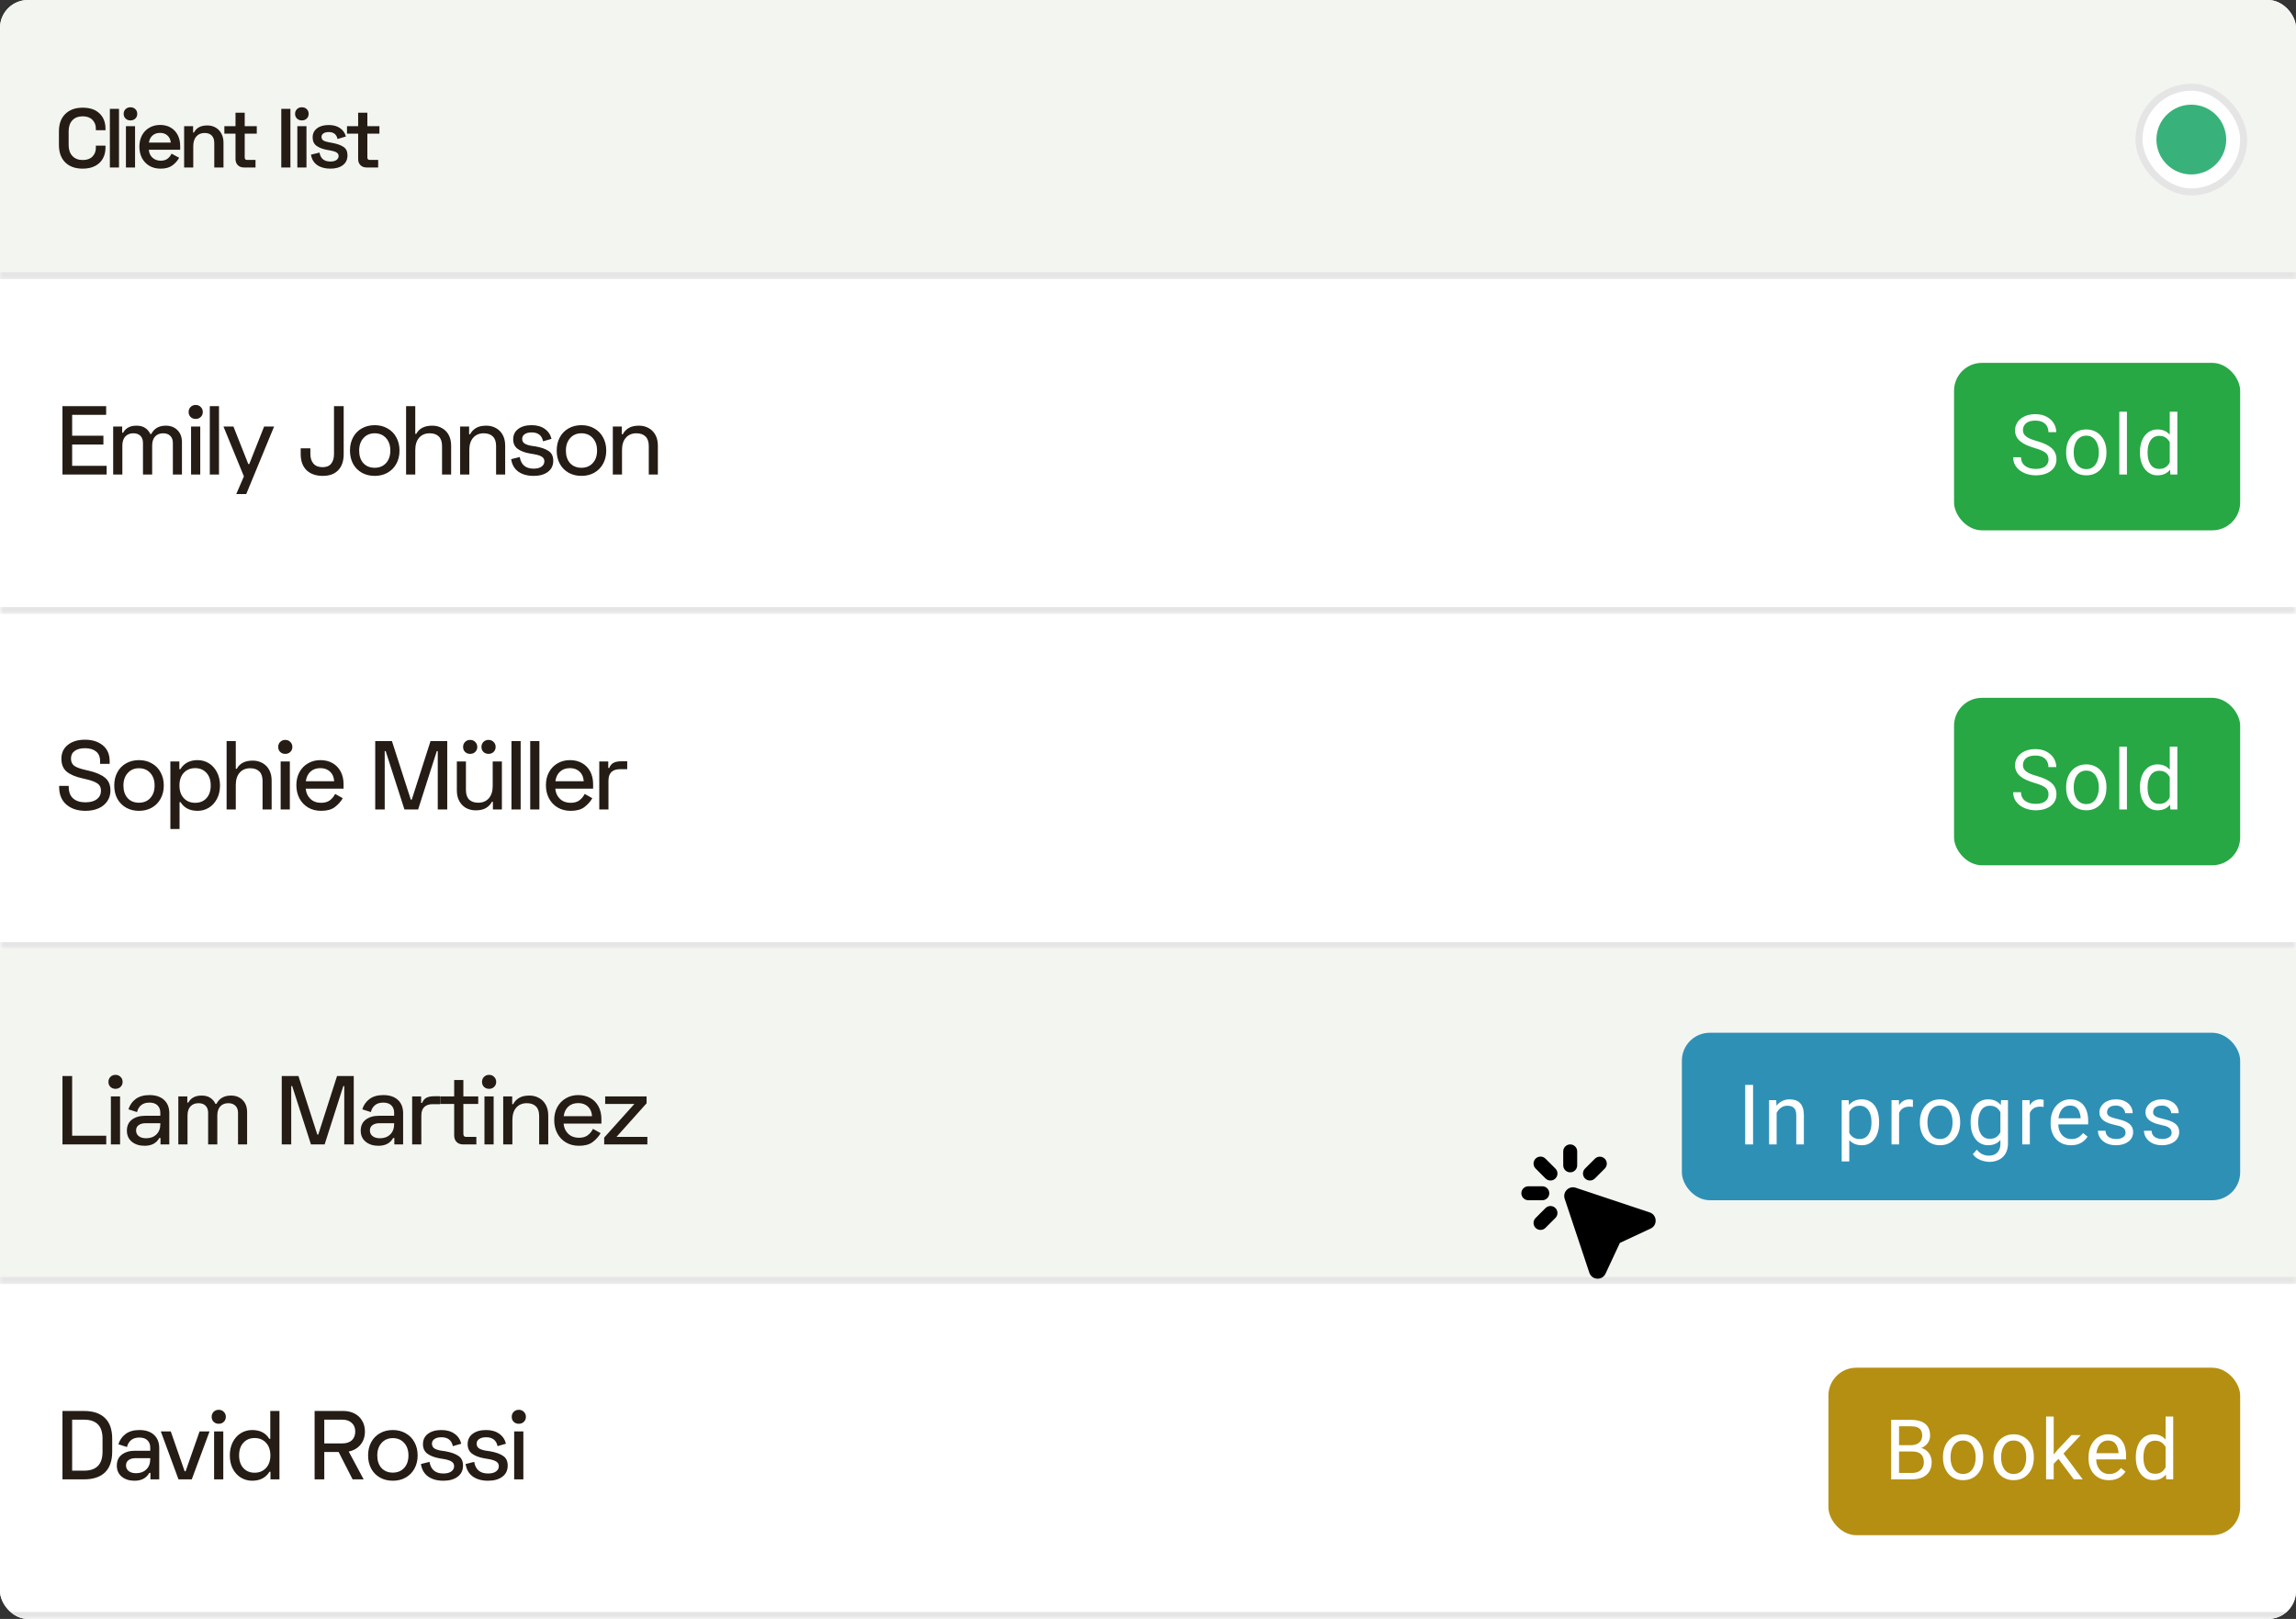 <svg width="329" height="232" viewBox="0 0 329 232" fill="none" xmlns="http://www.w3.org/2000/svg">
<rect x="0" y="0" width="329" height="232" fill="#333333" stroke="none"/>
<g clip-path="url(#clip0_1252_78470)">
<rect width="329" height="232" rx="4" fill="white"/>
<mask id="path-2-inside-1_1252_78470" fill="white">
<path d="M0 0H329V40H0V0Z"/>
</mask>
<path d="M0 0H329V40H0V0Z" fill="#F3F5F0"/>
<path d="M329 40V39H0V40V41H329V40Z" fill="#E5E5E5" mask="url(#path-2-inside-1_1252_78470)"/>
<path d="M8.444 18.84C8.444 17.76 8.748 16.924 9.356 16.332C9.964 15.732 10.796 15.432 11.852 15.432C12.884 15.432 13.684 15.704 14.252 16.248C14.828 16.792 15.116 17.528 15.116 18.456V18.66H13.736V18.432C13.736 17.92 13.572 17.5 13.244 17.172C12.916 16.836 12.452 16.668 11.852 16.668C11.22 16.668 10.724 16.86 10.364 17.244C10.012 17.628 9.836 18.152 9.836 18.816V20.784C9.836 21.448 10.016 21.972 10.376 22.356C10.736 22.74 11.228 22.932 11.852 22.932C12.46 22.932 12.924 22.768 13.244 22.44C13.572 22.112 13.736 21.692 13.736 21.18V20.868H15.116V21.156C15.116 21.764 14.984 22.296 14.72 22.752C14.464 23.2 14.092 23.548 13.604 23.796C13.116 24.044 12.532 24.168 11.852 24.168C10.796 24.168 9.964 23.872 9.356 23.28C8.748 22.68 8.444 21.84 8.444 20.76V18.84ZM17.052 24H15.744V15.6H17.052V24ZM19.353 24H18.045V18.084H19.353V24ZM17.721 16.32C17.721 16.04 17.813 15.812 17.997 15.636C18.181 15.46 18.413 15.372 18.693 15.372C18.973 15.372 19.205 15.46 19.389 15.636C19.573 15.812 19.665 16.04 19.665 16.32C19.665 16.592 19.573 16.816 19.389 16.992C19.205 17.168 18.973 17.256 18.693 17.256C18.413 17.256 18.181 17.168 17.997 16.992C17.813 16.816 17.721 16.592 17.721 16.32ZM19.974 21.012C19.974 20.404 20.098 19.864 20.346 19.392C20.602 18.92 20.954 18.556 21.402 18.3C21.858 18.036 22.374 17.904 22.95 17.904C23.518 17.904 24.018 18.028 24.45 18.276C24.882 18.524 25.218 18.876 25.458 19.332C25.698 19.788 25.818 20.316 25.818 20.916V21.456H21.33C21.354 21.912 21.522 22.288 21.834 22.584C22.154 22.88 22.55 23.028 23.022 23.028C23.43 23.028 23.754 22.936 23.994 22.752C24.242 22.568 24.438 22.324 24.582 22.02L25.674 22.608C25.434 23.04 25.106 23.408 24.69 23.712C24.282 24.016 23.718 24.168 22.998 24.168C22.406 24.168 21.878 24.036 21.414 23.772C20.958 23.5 20.602 23.128 20.346 22.656C20.098 22.176 19.974 21.628 19.974 21.012ZM24.474 20.436C24.434 20.012 24.278 19.676 24.006 19.428C23.734 19.172 23.378 19.044 22.938 19.044C22.49 19.044 22.126 19.172 21.846 19.428C21.566 19.676 21.398 20.012 21.342 20.436H24.474ZM27.669 18.996H27.789C28.133 18.316 28.773 17.976 29.709 17.976C30.157 17.976 30.557 18.08 30.909 18.288C31.261 18.488 31.533 18.776 31.725 19.152C31.925 19.52 32.025 19.952 32.025 20.448V24H30.705V20.52C30.705 20.032 30.585 19.668 30.345 19.428C30.105 19.18 29.761 19.056 29.313 19.056C28.817 19.056 28.421 19.224 28.125 19.56C27.837 19.888 27.693 20.356 27.693 20.964V24H26.385V18.084H27.669V18.996ZM33.746 18.084V16.152H35.066V18.084H36.794V19.152H35.066V22.56C35.066 22.8 35.178 22.92 35.402 22.92H36.614V24H34.946C34.586 24 34.294 23.888 34.07 23.664C33.854 23.44 33.746 23.144 33.746 22.776V19.152H32.15V18.084H33.746ZM41.614 24H40.306V15.6H41.614V24ZM43.915 24H42.607V18.084H43.915V24ZM42.283 16.32C42.283 16.04 42.375 15.812 42.559 15.636C42.743 15.46 42.975 15.372 43.255 15.372C43.535 15.372 43.767 15.46 43.951 15.636C44.135 15.812 44.227 16.04 44.227 16.32C44.227 16.592 44.135 16.816 43.951 16.992C43.767 17.168 43.535 17.256 43.255 17.256C42.975 17.256 42.743 17.168 42.559 16.992C42.375 16.816 42.283 16.592 42.283 16.32ZM44.8 19.704C44.8 19.144 45.008 18.708 45.424 18.396C45.84 18.076 46.4 17.916 47.104 17.916C47.76 17.916 48.3 18.064 48.724 18.36C49.148 18.648 49.428 19.048 49.564 19.56L48.364 19.92C48.228 19.256 47.808 18.924 47.104 18.924C46.784 18.924 46.532 18.988 46.348 19.116C46.164 19.236 46.072 19.404 46.072 19.62C46.072 19.836 46.156 20.004 46.324 20.124C46.5 20.236 46.764 20.324 47.116 20.388L47.524 20.46C48.276 20.596 48.84 20.792 49.216 21.048C49.6 21.296 49.792 21.7 49.792 22.26C49.792 22.86 49.572 23.328 49.132 23.664C48.692 24 48.096 24.168 47.344 24.168C46.568 24.168 45.936 23.996 45.448 23.652C44.96 23.308 44.664 22.812 44.56 22.164L45.784 21.864C45.928 22.72 46.448 23.148 47.344 23.148C47.712 23.148 48 23.076 48.208 22.932C48.416 22.78 48.52 22.588 48.52 22.356C48.52 22.14 48.424 21.972 48.232 21.852C48.048 21.732 47.752 21.636 47.344 21.564L46.936 21.492C46.264 21.372 45.74 21.176 45.364 20.904C44.988 20.632 44.8 20.232 44.8 19.704ZM51.32 18.084V16.152H52.64V18.084H54.368V19.152H52.64V22.56C52.64 22.8 52.752 22.92 52.976 22.92H54.188V24H52.52C52.16 24 51.868 23.888 51.644 23.664C51.428 23.44 51.32 23.144 51.32 22.776V19.152H49.724V18.084H51.32Z" fill="#241C15"/>
<rect x="306.5" y="12.5" width="15" height="15" rx="7.5" fill="white"/>
<rect x="306.5" y="12.5" width="15" height="15" rx="7.5" stroke="#E5E5E5"/>
<circle cx="314" cy="20" r="5" fill="#38B27A"/>
<mask id="path-7-inside-2_1252_78470" fill="white">
<path d="M0 40H329V88H0V40Z"/>
</mask>
<path d="M0 40H329V88H0V40Z" fill="white"/>
<path d="M329 88V87H0V88V89H329V88Z" fill="#E5E5E5" mask="url(#path-7-inside-2_1252_78470)"/>
<path d="M15.21 58.2V59.446H10.338V62.442H14.818V63.702H10.338V66.754H15.28V68H8.952V58.2H15.21ZM17.505 62.008H17.645C18.009 61.336 18.649 61 19.563 61C20.058 61 20.469 61.107 20.795 61.322C21.122 61.537 21.369 61.826 21.537 62.19H21.677C22.088 61.397 22.783 61 23.763 61C24.445 61 25 61.215 25.429 61.644C25.859 62.064 26.073 62.647 26.073 63.394V68H24.771V63.478C24.771 63.039 24.645 62.699 24.393 62.456C24.151 62.213 23.81 62.092 23.371 62.092C22.895 62.092 22.513 62.246 22.223 62.554C21.943 62.862 21.803 63.296 21.803 63.856V68H20.487V63.478C20.487 63.039 20.366 62.699 20.123 62.456C19.881 62.213 19.54 62.092 19.101 62.092C18.625 62.092 18.243 62.246 17.953 62.554C17.673 62.862 17.533 63.296 17.533 63.856V68H16.217V61.126H17.505V62.008ZM28.695 68H27.379V61.126H28.695V68ZM27.029 59.04C27.029 58.751 27.123 58.513 27.309 58.326C27.505 58.13 27.748 58.032 28.037 58.032C28.336 58.032 28.579 58.13 28.765 58.326C28.961 58.513 29.059 58.751 29.059 59.04C29.059 59.329 28.961 59.567 28.765 59.754C28.579 59.941 28.336 60.034 28.037 60.034C27.748 60.034 27.505 59.941 27.309 59.754C27.123 59.567 27.029 59.329 27.029 59.04ZM31.381 68H30.065V58.2H31.381V68ZM37.846 61.126H39.275L35.285 70.8H33.856L34.949 68.266L32.023 61.126H33.45L35.578 66.502H35.718L37.846 61.126ZM49.247 65.06C49.247 66.068 48.986 66.843 48.463 67.384C47.95 67.925 47.212 68.196 46.251 68.196C45.271 68.196 44.496 67.925 43.927 67.384C43.367 66.833 43.087 66.059 43.087 65.06V64.248H44.473V65.06C44.473 65.639 44.622 66.101 44.921 66.446C45.22 66.782 45.654 66.95 46.223 66.95C46.774 66.95 47.184 66.782 47.455 66.446C47.726 66.11 47.861 65.648 47.861 65.06V58.2H49.247V65.06ZM50.148 64.57C50.148 63.851 50.298 63.217 50.596 62.666C50.895 62.115 51.31 61.691 51.843 61.392C52.384 61.084 53 60.93 53.691 60.93C54.381 60.93 54.992 61.084 55.525 61.392C56.066 61.691 56.486 62.115 56.785 62.666C57.093 63.217 57.246 63.851 57.246 64.57C57.246 65.289 57.093 65.923 56.785 66.474C56.486 67.015 56.066 67.44 55.525 67.748C54.992 68.047 54.381 68.196 53.691 68.196C53.009 68.196 52.398 68.047 51.856 67.748C51.315 67.44 50.895 67.015 50.596 66.474C50.298 65.923 50.148 65.289 50.148 64.57ZM51.465 64.57C51.465 65.326 51.665 65.928 52.066 66.376C52.477 66.815 53.019 67.034 53.691 67.034C54.362 67.034 54.904 66.81 55.315 66.362C55.725 65.914 55.931 65.317 55.931 64.57C55.931 63.823 55.725 63.226 55.315 62.778C54.904 62.321 54.362 62.092 53.691 62.092C53.028 62.092 52.491 62.321 52.081 62.778C51.67 63.235 51.465 63.833 51.465 64.57ZM59.506 62.176H59.646C60.066 61.392 60.831 61 61.942 61C62.455 61 62.917 61.117 63.328 61.35C63.739 61.574 64.061 61.901 64.294 62.33C64.527 62.759 64.644 63.268 64.644 63.856V68H63.342V63.926C63.342 63.31 63.188 62.853 62.88 62.554C62.572 62.246 62.133 62.092 61.564 62.092C60.939 62.092 60.439 62.302 60.066 62.722C59.693 63.142 59.506 63.735 59.506 64.5V68H58.19V58.2H59.506V62.176ZM67.222 62.232H67.362C67.539 61.877 67.815 61.583 68.188 61.35C68.561 61.117 69.061 61 69.686 61C70.199 61 70.661 61.117 71.072 61.35C71.483 61.574 71.805 61.901 72.038 62.33C72.271 62.759 72.388 63.268 72.388 63.856V68H71.086V63.926C71.086 63.31 70.932 62.853 70.624 62.554C70.316 62.246 69.877 62.092 69.308 62.092C68.683 62.092 68.183 62.302 67.81 62.722C67.437 63.142 67.25 63.735 67.25 64.5V68H65.934V61.126H67.222V62.232ZM73.538 62.96C73.538 62.325 73.776 61.831 74.252 61.476C74.728 61.112 75.372 60.93 76.184 60.93C76.94 60.93 77.566 61.107 78.06 61.462C78.555 61.807 78.877 62.283 79.026 62.89L77.822 63.24C77.645 62.391 77.099 61.966 76.184 61.966C75.764 61.966 75.433 62.05 75.19 62.218C74.948 62.377 74.826 62.601 74.826 62.89C74.826 63.17 74.934 63.389 75.148 63.548C75.372 63.697 75.699 63.809 76.128 63.884L76.716 63.968C77.556 64.117 78.191 64.341 78.62 64.64C79.059 64.929 79.278 65.391 79.278 66.026C79.278 66.707 79.022 67.239 78.508 67.622C78.004 68.005 77.323 68.196 76.464 68.196C75.578 68.196 74.85 67.995 74.28 67.594C73.711 67.183 73.366 66.586 73.244 65.802L74.476 65.494C74.663 66.605 75.326 67.16 76.464 67.16C76.94 67.16 77.314 67.067 77.584 66.88C77.864 66.684 78.004 66.427 78.004 66.11C78.004 65.821 77.883 65.601 77.64 65.452C77.398 65.293 77.024 65.172 76.52 65.088L75.932 64.99C75.186 64.859 74.598 64.635 74.168 64.318C73.748 64.001 73.538 63.548 73.538 62.96ZM79.772 64.57C79.772 63.851 79.921 63.217 80.22 62.666C80.518 62.115 80.934 61.691 81.466 61.392C82.007 61.084 82.623 60.93 83.314 60.93C84.004 60.93 84.616 61.084 85.148 61.392C85.689 61.691 86.109 62.115 86.408 62.666C86.716 63.217 86.87 63.851 86.87 64.57C86.87 65.289 86.716 65.923 86.408 66.474C86.109 67.015 85.689 67.44 85.148 67.748C84.616 68.047 84.004 68.196 83.314 68.196C82.632 68.196 82.021 68.047 81.48 67.748C80.938 67.44 80.518 67.015 80.22 66.474C79.921 65.923 79.772 65.289 79.772 64.57ZM81.088 64.57C81.088 65.326 81.288 65.928 81.69 66.376C82.1 66.815 82.642 67.034 83.314 67.034C83.986 67.034 84.527 66.81 84.938 66.362C85.348 65.914 85.554 65.317 85.554 64.57C85.554 63.823 85.348 63.226 84.938 62.778C84.527 62.321 83.986 62.092 83.314 62.092C82.651 62.092 82.114 62.321 81.704 62.778C81.293 63.235 81.088 63.833 81.088 64.57ZM89.101 62.232H89.241C89.418 61.877 89.694 61.583 90.067 61.35C90.44 61.117 90.94 61 91.565 61C92.078 61 92.54 61.117 92.951 61.35C93.362 61.574 93.684 61.901 93.917 62.33C94.15 62.759 94.267 63.268 94.267 63.856V68H92.965V63.926C92.965 63.31 92.811 62.853 92.503 62.554C92.195 62.246 91.756 62.092 91.187 62.092C90.562 62.092 90.062 62.302 89.689 62.722C89.316 63.142 89.129 63.735 89.129 64.5V68H87.813V61.126H89.101V62.232Z" fill="#241C15"/>
<rect x="280" y="52" width="41" height="24" rx="4" fill="#28A745"/>
<path d="M293.537 65.844C293.537 65.644 293.506 65.469 293.443 65.316C293.385 65.16 293.279 65.019 293.127 64.894C292.979 64.769 292.771 64.65 292.506 64.537C292.244 64.424 291.912 64.309 291.51 64.191C291.088 64.066 290.707 63.928 290.367 63.775C290.027 63.619 289.736 63.441 289.494 63.242C289.252 63.043 289.066 62.815 288.938 62.557C288.809 62.299 288.744 62.004 288.744 61.672C288.744 61.34 288.812 61.033 288.949 60.752C289.086 60.471 289.281 60.227 289.535 60.02C289.793 59.809 290.1 59.645 290.455 59.527C290.811 59.41 291.207 59.352 291.645 59.352C292.285 59.352 292.828 59.475 293.273 59.721C293.723 59.963 294.064 60.281 294.299 60.676C294.533 61.066 294.65 61.484 294.65 61.93H293.525C293.525 61.609 293.457 61.326 293.32 61.08C293.184 60.83 292.977 60.635 292.699 60.494C292.422 60.35 292.07 60.277 291.645 60.277C291.242 60.277 290.91 60.338 290.648 60.459C290.387 60.58 290.191 60.744 290.062 60.951C289.938 61.158 289.875 61.395 289.875 61.66C289.875 61.84 289.912 62.004 289.986 62.152C290.064 62.297 290.184 62.432 290.344 62.557C290.508 62.682 290.715 62.797 290.965 62.902C291.219 63.008 291.521 63.109 291.873 63.207C292.357 63.344 292.775 63.496 293.127 63.664C293.479 63.832 293.768 64.022 293.994 64.232C294.225 64.439 294.395 64.676 294.504 64.941C294.617 65.203 294.674 65.5 294.674 65.832C294.674 66.18 294.604 66.494 294.463 66.775C294.322 67.057 294.121 67.297 293.859 67.496C293.598 67.695 293.283 67.85 292.916 67.959C292.553 68.064 292.146 68.117 291.697 68.117C291.303 68.117 290.914 68.062 290.531 67.953C290.152 67.844 289.807 67.68 289.494 67.461C289.186 67.242 288.938 66.973 288.75 66.652C288.566 66.328 288.475 65.953 288.475 65.527H289.6C289.6 65.82 289.656 66.072 289.77 66.283C289.883 66.49 290.037 66.662 290.232 66.799C290.432 66.936 290.656 67.037 290.906 67.103C291.16 67.166 291.424 67.197 291.697 67.197C292.092 67.197 292.426 67.143 292.699 67.033C292.973 66.924 293.18 66.768 293.32 66.564C293.465 66.361 293.537 66.121 293.537 65.844ZM296.064 64.9V64.766C296.064 64.309 296.13 63.885 296.263 63.494C296.396 63.1 296.588 62.758 296.838 62.469C297.088 62.176 297.39 61.949 297.746 61.789C298.101 61.625 298.5 61.543 298.941 61.543C299.386 61.543 299.787 61.625 300.142 61.789C300.502 61.949 300.806 62.176 301.056 62.469C301.31 62.758 301.504 63.1 301.636 63.494C301.769 63.885 301.836 64.309 301.836 64.766V64.9C301.836 65.357 301.769 65.781 301.636 66.172C301.504 66.562 301.31 66.904 301.056 67.197C300.806 67.486 300.504 67.713 300.148 67.877C299.796 68.037 299.398 68.117 298.953 68.117C298.507 68.117 298.107 68.037 297.752 67.877C297.396 67.713 297.091 67.486 296.838 67.197C296.588 66.904 296.396 66.562 296.263 66.172C296.13 65.781 296.064 65.357 296.064 64.9ZM297.148 64.766V64.9C297.148 65.217 297.185 65.516 297.259 65.797C297.334 66.074 297.445 66.32 297.593 66.535C297.746 66.75 297.935 66.92 298.162 67.045C298.388 67.166 298.652 67.227 298.953 67.227C299.25 67.227 299.509 67.166 299.732 67.045C299.959 66.92 300.146 66.75 300.295 66.535C300.443 66.32 300.554 66.074 300.629 65.797C300.707 65.516 300.746 65.217 300.746 64.9V64.766C300.746 64.453 300.707 64.158 300.629 63.881C300.554 63.6 300.441 63.352 300.289 63.137C300.14 62.918 299.953 62.746 299.726 62.621C299.504 62.496 299.242 62.434 298.941 62.434C298.644 62.434 298.382 62.496 298.156 62.621C297.933 62.746 297.746 62.918 297.593 63.137C297.445 63.352 297.334 63.6 297.259 63.881C297.185 64.158 297.148 64.453 297.148 64.766ZM304.773 59V68H303.683V59H304.773ZM310.909 66.769V59H311.999V68H311.003L310.909 66.769ZM306.643 64.9V64.777C306.643 64.293 306.702 63.853 306.819 63.459C306.94 63.06 307.11 62.719 307.329 62.434C307.552 62.148 307.815 61.93 308.12 61.777C308.429 61.621 308.772 61.543 309.151 61.543C309.55 61.543 309.897 61.613 310.194 61.754C310.495 61.891 310.749 62.092 310.956 62.357C311.167 62.619 311.333 62.935 311.454 63.307C311.575 63.678 311.659 64.098 311.706 64.566V65.106C311.663 65.57 311.579 65.988 311.454 66.359C311.333 66.731 311.167 67.047 310.956 67.309C310.749 67.57 310.495 67.772 310.194 67.912C309.893 68.049 309.542 68.117 309.139 68.117C308.768 68.117 308.429 68.037 308.12 67.877C307.815 67.717 307.552 67.492 307.329 67.203C307.11 66.914 306.94 66.574 306.819 66.184C306.702 65.789 306.643 65.361 306.643 64.9ZM307.733 64.777V64.9C307.733 65.217 307.764 65.514 307.827 65.791C307.893 66.068 307.995 66.312 308.132 66.523C308.268 66.734 308.442 66.9 308.653 67.022C308.864 67.139 309.116 67.197 309.409 67.197C309.768 67.197 310.063 67.121 310.294 66.969C310.528 66.816 310.716 66.615 310.856 66.365C310.997 66.115 311.106 65.844 311.184 65.551V64.139C311.138 63.924 311.069 63.717 310.979 63.518C310.893 63.315 310.78 63.135 310.639 62.978C310.503 62.818 310.333 62.691 310.13 62.598C309.93 62.504 309.694 62.457 309.421 62.457C309.124 62.457 308.868 62.52 308.653 62.645C308.442 62.766 308.268 62.934 308.132 63.148C307.995 63.359 307.893 63.605 307.827 63.887C307.764 64.164 307.733 64.461 307.733 64.777Z" fill="white"/>
<mask id="path-12-inside-3_1252_78470" fill="white">
<path d="M0 88H329V136H0V88Z"/>
</mask>
<path d="M0 88H329V136H0V88Z" fill="white"/>
<path d="M329 136V135H0V136V137H329V136Z" fill="#E5E5E5" mask="url(#path-12-inside-3_1252_78470)"/>
<path d="M12.172 106.004C13.217 106.004 14.067 106.27 14.72 106.802C15.383 107.334 15.714 108.095 15.714 109.084V109.462H14.342V109.084C14.342 108.449 14.146 107.983 13.754 107.684C13.371 107.376 12.844 107.222 12.172 107.222C11.547 107.222 11.057 107.353 10.702 107.614C10.347 107.866 10.17 108.23 10.17 108.706C10.17 109.154 10.319 109.495 10.618 109.728C10.926 109.952 11.421 110.143 12.102 110.302L12.704 110.442C13.721 110.675 14.496 111.007 15.028 111.436C15.56 111.856 15.826 112.472 15.826 113.284C15.826 113.863 15.677 114.371 15.378 114.81C15.089 115.249 14.673 115.589 14.132 115.832C13.591 116.075 12.961 116.196 12.242 116.196C11.113 116.196 10.203 115.897 9.512 115.3C8.821 114.703 8.476 113.853 8.476 112.752V112.626H9.848V112.752C9.848 113.489 10.058 114.045 10.478 114.418C10.907 114.791 11.495 114.978 12.242 114.978C12.942 114.978 13.488 114.829 13.88 114.53C14.272 114.222 14.468 113.816 14.468 113.312C14.468 112.845 14.3 112.5 13.964 112.276C13.628 112.043 13.101 111.842 12.382 111.674L11.78 111.534C10.791 111.31 10.044 110.988 9.54 110.568C9.045 110.148 8.798 109.537 8.798 108.734C8.798 107.894 9.106 107.231 9.722 106.746C10.338 106.251 11.155 106.004 12.172 106.004ZM16.371 112.57C16.371 111.851 16.52 111.217 16.819 110.666C17.118 110.115 17.533 109.691 18.065 109.392C18.607 109.084 19.223 108.93 19.913 108.93C20.604 108.93 21.215 109.084 21.747 109.392C22.288 109.691 22.709 110.115 23.007 110.666C23.315 111.217 23.469 111.851 23.469 112.57C23.469 113.289 23.315 113.923 23.007 114.474C22.709 115.015 22.288 115.44 21.747 115.748C21.215 116.047 20.604 116.196 19.913 116.196C19.232 116.196 18.62 116.047 18.079 115.748C17.538 115.44 17.118 115.015 16.819 114.474C16.52 113.923 16.371 113.289 16.371 112.57ZM17.687 112.57C17.687 113.326 17.888 113.928 18.289 114.376C18.7 114.815 19.241 115.034 19.913 115.034C20.585 115.034 21.127 114.81 21.537 114.362C21.948 113.914 22.153 113.317 22.153 112.57C22.153 111.823 21.948 111.226 21.537 110.778C21.127 110.321 20.585 110.092 19.913 110.092C19.25 110.092 18.714 110.321 18.303 110.778C17.892 111.235 17.687 111.833 17.687 112.57ZM25.701 109.126V110.232H25.841C26.373 109.364 27.199 108.93 28.319 108.93C28.907 108.93 29.443 109.079 29.929 109.378C30.414 109.677 30.801 110.106 31.091 110.666C31.38 111.217 31.525 111.851 31.525 112.57C31.525 113.289 31.38 113.923 31.091 114.474C30.801 115.025 30.414 115.449 29.929 115.748C29.443 116.047 28.907 116.196 28.319 116.196C27.199 116.196 26.382 115.781 25.869 114.95H25.729V118.8H24.413V109.126H25.701ZM27.969 115.048C28.631 115.048 29.168 114.829 29.579 114.39C29.989 113.942 30.195 113.335 30.195 112.57C30.195 111.795 29.989 111.189 29.579 110.75C29.168 110.302 28.631 110.078 27.969 110.078C27.297 110.078 26.751 110.302 26.331 110.75C25.92 111.198 25.715 111.805 25.715 112.57C25.715 113.326 25.92 113.928 26.331 114.376C26.751 114.824 27.297 115.048 27.969 115.048ZM33.787 110.176H33.927C34.347 109.392 35.112 109 36.223 109C36.736 109 37.199 109.117 37.609 109.35C38.02 109.574 38.342 109.901 38.575 110.33C38.809 110.759 38.925 111.268 38.925 111.856V116H37.623V111.926C37.623 111.31 37.469 110.853 37.161 110.554C36.853 110.246 36.414 110.092 35.845 110.092C35.22 110.092 34.721 110.302 34.347 110.722C33.974 111.142 33.787 111.735 33.787 112.5V116H32.471V106.2H33.787V110.176ZM41.531 116H40.215V109.126H41.531V116ZM39.865 107.04C39.865 106.751 39.959 106.513 40.145 106.326C40.341 106.13 40.584 106.032 40.873 106.032C41.172 106.032 41.415 106.13 41.601 106.326C41.797 106.513 41.895 106.751 41.895 107.04C41.895 107.329 41.797 107.567 41.601 107.754C41.415 107.941 41.172 108.034 40.873 108.034C40.584 108.034 40.341 107.941 40.145 107.754C39.959 107.567 39.865 107.329 39.865 107.04ZM42.467 112.514C42.467 111.823 42.612 111.207 42.901 110.666C43.2 110.115 43.61 109.691 44.133 109.392C44.656 109.084 45.248 108.93 45.911 108.93C46.564 108.93 47.138 109.07 47.633 109.35C48.137 109.63 48.529 110.031 48.809 110.554C49.089 111.077 49.229 111.683 49.229 112.374V113.018H43.811C43.858 113.615 44.082 114.105 44.483 114.488C44.884 114.861 45.393 115.048 46.009 115.048C46.522 115.048 46.938 114.931 47.255 114.698C47.572 114.465 47.829 114.157 48.025 113.774L49.117 114.39C48.818 114.894 48.431 115.323 47.955 115.678C47.488 116.023 46.84 116.196 46.009 116.196C45.309 116.196 44.688 116.037 44.147 115.72C43.615 115.403 43.2 114.964 42.901 114.404C42.612 113.844 42.467 113.214 42.467 112.514ZM47.885 111.954C47.848 111.366 47.652 110.909 47.297 110.582C46.942 110.246 46.48 110.078 45.911 110.078C45.323 110.078 44.847 110.246 44.483 110.582C44.119 110.918 43.9 111.375 43.825 111.954H47.885ZM56.162 106.2L58.864 114.586H59.004L61.692 106.2H64.086V116H62.728V107.642H62.588L59.914 116H57.954L55.266 107.642H55.126V116H53.768V106.2H56.162ZM70.629 114.894H70.489C70.312 115.249 70.036 115.543 69.663 115.776C69.29 116.009 68.79 116.126 68.165 116.126C67.652 116.126 67.19 116.014 66.779 115.79C66.368 115.557 66.046 115.225 65.813 114.796C65.58 114.367 65.463 113.858 65.463 113.27V109.126H66.765V113.2C66.765 113.816 66.919 114.278 67.227 114.586C67.535 114.885 67.974 115.034 68.543 115.034C69.168 115.034 69.668 114.824 70.041 114.404C70.414 113.984 70.601 113.391 70.601 112.626V109.126H71.917V116H70.629V114.894ZM66.359 107.04C66.359 106.751 66.452 106.513 66.639 106.326C66.835 106.13 67.078 106.032 67.367 106.032C67.666 106.032 67.908 106.13 68.095 106.326C68.291 106.513 68.389 106.751 68.389 107.04C68.389 107.329 68.291 107.567 68.095 107.754C67.908 107.941 67.666 108.034 67.367 108.034C67.078 108.034 66.835 107.941 66.639 107.754C66.452 107.567 66.359 107.329 66.359 107.04ZM68.991 107.04C68.991 106.751 69.084 106.513 69.271 106.326C69.467 106.13 69.71 106.032 69.999 106.032C70.298 106.032 70.54 106.13 70.727 106.326C70.923 106.513 71.021 106.751 71.021 107.04C71.021 107.329 70.923 107.567 70.727 107.754C70.54 107.941 70.298 108.034 69.999 108.034C69.71 108.034 69.467 107.941 69.271 107.754C69.084 107.567 68.991 107.329 68.991 107.04ZM74.606 116H73.29V106.2H74.606V116ZM77.291 116H75.975V106.2H77.291V116ZM78.227 112.514C78.227 111.823 78.371 111.207 78.661 110.666C78.959 110.115 79.37 109.691 79.893 109.392C80.415 109.084 81.008 108.93 81.671 108.93C82.324 108.93 82.898 109.07 83.393 109.35C83.897 109.63 84.289 110.031 84.569 110.554C84.849 111.077 84.989 111.683 84.989 112.374V113.018H79.571C79.617 113.615 79.841 114.105 80.243 114.488C80.644 114.861 81.153 115.048 81.769 115.048C82.282 115.048 82.697 114.931 83.015 114.698C83.332 114.465 83.589 114.157 83.785 113.774L84.877 114.39C84.578 114.894 84.191 115.323 83.715 115.678C83.248 116.023 82.599 116.196 81.769 116.196C81.069 116.196 80.448 116.037 79.907 115.72C79.375 115.403 78.959 114.964 78.661 114.404C78.371 113.844 78.227 113.214 78.227 112.514ZM83.645 111.954C83.607 111.366 83.411 110.909 83.057 110.582C82.702 110.246 82.24 110.078 81.671 110.078C81.083 110.078 80.607 110.246 80.243 110.582C79.879 110.918 79.659 111.375 79.585 111.954H83.645ZM87.3 110.05C87.43 109.714 87.631 109.471 87.902 109.322C88.182 109.173 88.555 109.098 89.022 109.098H89.876V110.232H88.798C88.294 110.232 87.897 110.367 87.608 110.638C87.328 110.909 87.188 111.315 87.188 111.856V116H85.872V109.126H87.16V110.05H87.3Z" fill="#241C15"/>
<rect x="280" y="100" width="41" height="24" rx="4" fill="#28A745"/>
<path d="M293.537 113.844C293.537 113.645 293.506 113.469 293.443 113.316C293.385 113.16 293.279 113.02 293.127 112.895C292.979 112.77 292.771 112.65 292.506 112.537C292.244 112.424 291.912 112.309 291.51 112.191C291.088 112.066 290.707 111.928 290.367 111.775C290.027 111.619 289.736 111.441 289.494 111.242C289.252 111.043 289.066 110.814 288.938 110.557C288.809 110.299 288.744 110.004 288.744 109.672C288.744 109.34 288.812 109.033 288.949 108.752C289.086 108.471 289.281 108.227 289.535 108.02C289.793 107.809 290.1 107.645 290.455 107.527C290.811 107.41 291.207 107.352 291.645 107.352C292.285 107.352 292.828 107.475 293.273 107.721C293.723 107.963 294.064 108.281 294.299 108.676C294.533 109.066 294.65 109.484 294.65 109.93H293.525C293.525 109.609 293.457 109.326 293.32 109.08C293.184 108.83 292.977 108.635 292.699 108.494C292.422 108.35 292.07 108.277 291.645 108.277C291.242 108.277 290.91 108.338 290.648 108.459C290.387 108.58 290.191 108.744 290.062 108.951C289.938 109.158 289.875 109.395 289.875 109.66C289.875 109.84 289.912 110.004 289.986 110.152C290.064 110.297 290.184 110.432 290.344 110.557C290.508 110.682 290.715 110.797 290.965 110.902C291.219 111.008 291.521 111.109 291.873 111.207C292.357 111.344 292.775 111.496 293.127 111.664C293.479 111.832 293.768 112.021 293.994 112.232C294.225 112.439 294.395 112.676 294.504 112.941C294.617 113.203 294.674 113.5 294.674 113.832C294.674 114.18 294.604 114.494 294.463 114.775C294.322 115.057 294.121 115.297 293.859 115.496C293.598 115.695 293.283 115.85 292.916 115.959C292.553 116.064 292.146 116.117 291.697 116.117C291.303 116.117 290.914 116.062 290.531 115.953C290.152 115.844 289.807 115.68 289.494 115.461C289.186 115.242 288.938 114.973 288.75 114.652C288.566 114.328 288.475 113.953 288.475 113.527H289.6C289.6 113.82 289.656 114.072 289.77 114.283C289.883 114.49 290.037 114.662 290.232 114.799C290.432 114.936 290.656 115.037 290.906 115.104C291.16 115.166 291.424 115.197 291.697 115.197C292.092 115.197 292.426 115.143 292.699 115.033C292.973 114.924 293.18 114.768 293.32 114.564C293.465 114.361 293.537 114.121 293.537 113.844ZM296.064 112.9V112.766C296.064 112.309 296.13 111.885 296.263 111.494C296.396 111.1 296.588 110.758 296.838 110.469C297.088 110.176 297.39 109.949 297.746 109.789C298.101 109.625 298.5 109.543 298.941 109.543C299.386 109.543 299.787 109.625 300.142 109.789C300.502 109.949 300.806 110.176 301.056 110.469C301.31 110.758 301.504 111.1 301.636 111.494C301.769 111.885 301.836 112.309 301.836 112.766V112.9C301.836 113.357 301.769 113.781 301.636 114.172C301.504 114.562 301.31 114.904 301.056 115.197C300.806 115.486 300.504 115.713 300.148 115.877C299.796 116.037 299.398 116.117 298.953 116.117C298.507 116.117 298.107 116.037 297.752 115.877C297.396 115.713 297.091 115.486 296.838 115.197C296.588 114.904 296.396 114.562 296.263 114.172C296.13 113.781 296.064 113.357 296.064 112.9ZM297.148 112.766V112.9C297.148 113.217 297.185 113.516 297.259 113.797C297.334 114.074 297.445 114.32 297.593 114.535C297.746 114.75 297.935 114.92 298.162 115.045C298.388 115.166 298.652 115.227 298.953 115.227C299.25 115.227 299.509 115.166 299.732 115.045C299.959 114.92 300.146 114.75 300.295 114.535C300.443 114.32 300.554 114.074 300.629 113.797C300.707 113.516 300.746 113.217 300.746 112.9V112.766C300.746 112.453 300.707 112.158 300.629 111.881C300.554 111.6 300.441 111.352 300.289 111.137C300.14 110.918 299.953 110.746 299.726 110.621C299.504 110.496 299.242 110.434 298.941 110.434C298.644 110.434 298.382 110.496 298.156 110.621C297.933 110.746 297.746 110.918 297.593 111.137C297.445 111.352 297.334 111.6 297.259 111.881C297.185 112.158 297.148 112.453 297.148 112.766ZM304.773 107V116H303.683V107H304.773ZM310.909 114.77V107H311.999V116H311.003L310.909 114.77ZM306.643 112.9V112.777C306.643 112.293 306.702 111.854 306.819 111.459C306.94 111.061 307.11 110.719 307.329 110.434C307.552 110.148 307.815 109.93 308.12 109.777C308.429 109.621 308.772 109.543 309.151 109.543C309.55 109.543 309.897 109.613 310.194 109.754C310.495 109.891 310.749 110.092 310.956 110.357C311.167 110.619 311.333 110.936 311.454 111.307C311.575 111.678 311.659 112.098 311.706 112.566V113.105C311.663 113.57 311.579 113.988 311.454 114.359C311.333 114.73 311.167 115.047 310.956 115.309C310.749 115.57 310.495 115.771 310.194 115.912C309.893 116.049 309.542 116.117 309.139 116.117C308.768 116.117 308.429 116.037 308.12 115.877C307.815 115.717 307.552 115.492 307.329 115.203C307.11 114.914 306.94 114.574 306.819 114.184C306.702 113.789 306.643 113.361 306.643 112.9ZM307.733 112.777V112.9C307.733 113.217 307.764 113.514 307.827 113.791C307.893 114.068 307.995 114.312 308.132 114.523C308.268 114.734 308.442 114.9 308.653 115.021C308.864 115.139 309.116 115.197 309.409 115.197C309.768 115.197 310.063 115.121 310.294 114.969C310.528 114.816 310.716 114.615 310.856 114.365C310.997 114.115 311.106 113.844 311.184 113.551V112.139C311.138 111.924 311.069 111.717 310.979 111.518C310.893 111.314 310.78 111.135 310.639 110.979C310.503 110.818 310.333 110.691 310.13 110.598C309.93 110.504 309.694 110.457 309.421 110.457C309.124 110.457 308.868 110.52 308.653 110.645C308.442 110.766 308.268 110.934 308.132 111.148C307.995 111.359 307.893 111.605 307.827 111.887C307.764 112.164 307.733 112.461 307.733 112.777Z" fill="white"/>
<mask id="path-17-inside-4_1252_78470" fill="white">
<path d="M0 136H329V184H0V136Z"/>
</mask>
<path d="M0 136H329V184H0V136Z" fill="#F3F5F0"/>
<path d="M329 184V183H0V184V185H329V184Z" fill="#E5E5E5" mask="url(#path-17-inside-4_1252_78470)"/>
<path d="M10.338 154.2V162.754H15.224V164H8.952V154.2H10.338ZM17.205 164H15.889V157.126H17.205V164ZM15.539 155.04C15.539 154.751 15.633 154.513 15.819 154.326C16.015 154.13 16.258 154.032 16.547 154.032C16.846 154.032 17.088 154.13 17.275 154.326C17.471 154.513 17.569 154.751 17.569 155.04C17.569 155.329 17.471 155.567 17.275 155.754C17.088 155.941 16.846 156.034 16.547 156.034C16.258 156.034 16.015 155.941 15.819 155.754C15.633 155.567 15.539 155.329 15.539 155.04ZM18.407 158.974C18.593 158.367 18.934 157.877 19.429 157.504C19.933 157.121 20.595 156.93 21.417 156.93C22.303 156.93 22.999 157.159 23.503 157.616C24.007 158.073 24.259 158.713 24.259 159.534V164H22.999V163.076H22.831C22.42 163.823 21.715 164.196 20.717 164.196C19.979 164.196 19.373 164.005 18.897 163.622C18.421 163.23 18.183 162.698 18.183 162.026C18.183 161.345 18.421 160.822 18.897 160.458C19.382 160.085 20.012 159.898 20.787 159.898H22.971V159.45C22.971 159.011 22.835 158.661 22.565 158.4C22.303 158.139 21.916 158.008 21.403 158.008C20.908 158.008 20.511 158.134 20.213 158.386C19.923 158.629 19.732 158.955 19.639 159.366L18.407 158.974ZM19.499 161.998C19.499 162.334 19.625 162.605 19.877 162.81C20.138 163.015 20.493 163.118 20.941 163.118C21.547 163.118 22.037 162.936 22.411 162.572C22.784 162.208 22.971 161.718 22.971 161.102V160.962H20.857C20.446 160.962 20.115 161.055 19.863 161.242C19.62 161.419 19.499 161.671 19.499 161.998ZM26.841 158.008H26.981C27.345 157.336 27.985 157 28.899 157C29.394 157 29.805 157.107 30.131 157.322C30.458 157.537 30.705 157.826 30.873 158.19H31.013C31.424 157.397 32.119 157 33.099 157C33.781 157 34.336 157.215 34.765 157.644C35.195 158.064 35.409 158.647 35.409 159.394V164H34.107V159.478C34.107 159.039 33.981 158.699 33.729 158.456C33.487 158.213 33.146 158.092 32.707 158.092C32.231 158.092 31.849 158.246 31.559 158.554C31.279 158.862 31.139 159.296 31.139 159.856V164H29.823V159.478C29.823 159.039 29.702 158.699 29.459 158.456C29.217 158.213 28.876 158.092 28.437 158.092C27.961 158.092 27.579 158.246 27.289 158.554C27.009 158.862 26.869 159.296 26.869 159.856V164H25.553V157.126H26.841V158.008ZM42.766 154.2L45.468 162.586H45.608L48.296 154.2H50.69V164H49.332V155.642H49.192L46.518 164H44.558L41.87 155.642H41.73V164H40.372V154.2H42.766ZM51.913 158.974C52.099 158.367 52.44 157.877 52.935 157.504C53.439 157.121 54.101 156.93 54.923 156.93C55.809 156.93 56.505 157.159 57.009 157.616C57.513 158.073 57.765 158.713 57.765 159.534V164H56.505V163.076H56.337C55.926 163.823 55.221 164.196 54.223 164.196C53.485 164.196 52.879 164.005 52.403 163.622C51.927 163.23 51.689 162.698 51.689 162.026C51.689 161.345 51.927 160.822 52.403 160.458C52.888 160.085 53.518 159.898 54.293 159.898H56.477V159.45C56.477 159.011 56.341 158.661 56.071 158.4C55.809 158.139 55.422 158.008 54.909 158.008C54.414 158.008 54.017 158.134 53.719 158.386C53.429 158.629 53.238 158.955 53.145 159.366L51.913 158.974ZM53.005 161.998C53.005 162.334 53.131 162.605 53.383 162.81C53.644 163.015 53.999 163.118 54.447 163.118C55.053 163.118 55.543 162.936 55.917 162.572C56.29 162.208 56.477 161.718 56.477 161.102V160.962H54.363C53.952 160.962 53.621 161.055 53.369 161.242C53.126 161.419 53.005 161.671 53.005 161.998ZM60.487 158.05C60.618 157.714 60.818 157.471 61.089 157.322C61.369 157.173 61.742 157.098 62.209 157.098H63.063V158.232H61.985C61.481 158.232 61.084 158.367 60.795 158.638C60.515 158.909 60.375 159.315 60.375 159.856V164H59.059V157.126H60.347V158.05H60.487ZM65.081 157.126V154.774H66.397V157.126H68.525V158.204H66.397V162.502C66.397 162.782 66.527 162.922 66.788 162.922H68.258V164H66.355C65.972 164 65.664 163.883 65.43 163.65C65.197 163.417 65.081 163.104 65.081 162.712V158.204H63.093V157.126H65.081ZM70.736 164H69.42V157.126H70.736V164ZM69.07 155.04C69.07 154.751 69.164 154.513 69.35 154.326C69.546 154.13 69.789 154.032 70.078 154.032C70.377 154.032 70.62 154.13 70.806 154.326C71.002 154.513 71.1 154.751 71.1 155.04C71.1 155.329 71.002 155.567 70.806 155.754C70.62 155.941 70.377 156.034 70.078 156.034C69.789 156.034 69.546 155.941 69.35 155.754C69.164 155.567 69.07 155.329 69.07 155.04ZM73.394 158.232H73.534C73.711 157.877 73.987 157.583 74.36 157.35C74.733 157.117 75.233 157 75.858 157C76.371 157 76.833 157.117 77.244 157.35C77.655 157.574 77.977 157.901 78.21 158.33C78.443 158.759 78.56 159.268 78.56 159.856V164H77.258V159.926C77.258 159.31 77.104 158.853 76.796 158.554C76.488 158.246 76.049 158.092 75.48 158.092C74.855 158.092 74.355 158.302 73.982 158.722C73.609 159.142 73.422 159.735 73.422 160.5V164H72.106V157.126H73.394V158.232ZM79.416 160.514C79.416 159.823 79.561 159.207 79.85 158.666C80.149 158.115 80.559 157.691 81.082 157.392C81.605 157.084 82.197 156.93 82.86 156.93C83.513 156.93 84.087 157.07 84.582 157.35C85.086 157.63 85.478 158.031 85.758 158.554C86.038 159.077 86.178 159.683 86.178 160.374V161.018H80.76C80.807 161.615 81.031 162.105 81.432 162.488C81.833 162.861 82.342 163.048 82.958 163.048C83.471 163.048 83.887 162.931 84.204 162.698C84.521 162.465 84.778 162.157 84.974 161.774L86.066 162.39C85.767 162.894 85.38 163.323 84.904 163.678C84.437 164.023 83.789 164.196 82.958 164.196C82.258 164.196 81.637 164.037 81.096 163.72C80.564 163.403 80.149 162.964 79.85 162.404C79.561 161.844 79.416 161.214 79.416 160.514ZM84.834 159.954C84.797 159.366 84.601 158.909 84.246 158.582C83.891 158.246 83.429 158.078 82.86 158.078C82.272 158.078 81.796 158.246 81.432 158.582C81.068 158.918 80.849 159.375 80.774 159.954H84.834ZM92.652 157.126V158.106L88.34 162.922H92.764V164H86.576V163.02L90.902 158.204H86.716V157.126H92.652Z" fill="#241C15"/>
<rect x="241" y="148" width="80" height="24" rx="4" fill="#2F90B6"/>
<path d="M251.203 155.469V164H250.072V155.469H251.203ZM254.58 159.014V164H253.496V157.66H254.521L254.58 159.014ZM254.322 160.59L253.871 160.572C253.875 160.139 253.939 159.738 254.064 159.371C254.189 159 254.365 158.678 254.591 158.404C254.818 158.131 255.088 157.92 255.4 157.771C255.716 157.619 256.066 157.543 256.449 157.543C256.761 157.543 257.043 157.586 257.293 157.672C257.543 157.754 257.755 157.887 257.931 158.07C258.111 158.254 258.248 158.492 258.341 158.785C258.435 159.074 258.482 159.428 258.482 159.846V164H257.392V159.834C257.392 159.502 257.343 159.236 257.246 159.037C257.148 158.834 257.005 158.688 256.818 158.598C256.63 158.504 256.4 158.457 256.127 158.457C255.857 158.457 255.611 158.514 255.388 158.627C255.17 158.74 254.98 158.896 254.82 159.096C254.664 159.295 254.541 159.523 254.451 159.781C254.365 160.035 254.322 160.305 254.322 160.59ZM264.989 158.879V166.438H263.899V157.66H264.895L264.989 158.879ZM269.261 160.777V160.9C269.261 161.361 269.206 161.789 269.096 162.184C268.987 162.574 268.827 162.914 268.616 163.203C268.409 163.492 268.153 163.717 267.848 163.877C267.544 164.037 267.194 164.117 266.8 164.117C266.397 164.117 266.042 164.051 265.733 163.918C265.425 163.785 265.163 163.592 264.948 163.338C264.733 163.084 264.561 162.779 264.432 162.424C264.307 162.068 264.221 161.668 264.175 161.223V160.566C264.221 160.098 264.309 159.678 264.438 159.307C264.567 158.936 264.737 158.619 264.948 158.357C265.163 158.092 265.423 157.891 265.727 157.754C266.032 157.613 266.384 157.543 266.782 157.543C267.18 157.543 267.534 157.621 267.843 157.777C268.151 157.93 268.411 158.148 268.622 158.434C268.833 158.719 268.991 159.061 269.096 159.459C269.206 159.854 269.261 160.293 269.261 160.777ZM268.171 160.9V160.777C268.171 160.461 268.137 160.164 268.071 159.887C268.005 159.605 267.901 159.359 267.761 159.148C267.624 158.934 267.448 158.766 267.233 158.645C267.018 158.52 266.762 158.457 266.466 158.457C266.192 158.457 265.954 158.504 265.751 158.598C265.552 158.691 265.382 158.818 265.241 158.979C265.1 159.135 264.985 159.314 264.895 159.518C264.809 159.717 264.745 159.924 264.702 160.139V161.656C264.78 161.93 264.889 162.188 265.03 162.43C265.171 162.668 265.358 162.861 265.593 163.01C265.827 163.154 266.122 163.227 266.477 163.227C266.77 163.227 267.022 163.166 267.233 163.045C267.448 162.92 267.624 162.75 267.761 162.535C267.901 162.32 268.005 162.074 268.071 161.797C268.137 161.516 268.171 161.217 268.171 160.9ZM272.127 158.656V164H271.043V157.66H272.098L272.127 158.656ZM274.108 157.625L274.102 158.633C274.012 158.613 273.926 158.602 273.844 158.598C273.766 158.59 273.676 158.586 273.575 158.586C273.325 158.586 273.104 158.625 272.913 158.703C272.721 158.781 272.559 158.891 272.426 159.031C272.293 159.172 272.188 159.34 272.11 159.535C272.036 159.727 271.987 159.938 271.963 160.168L271.659 160.344C271.659 159.961 271.696 159.602 271.77 159.266C271.848 158.93 271.967 158.633 272.127 158.375C272.288 158.113 272.491 157.91 272.737 157.766C272.987 157.617 273.284 157.543 273.627 157.543C273.705 157.543 273.795 157.553 273.897 157.572C273.998 157.588 274.069 157.605 274.108 157.625ZM275.105 160.9V160.766C275.105 160.309 275.172 159.885 275.305 159.494C275.438 159.1 275.629 158.758 275.879 158.469C276.129 158.176 276.432 157.949 276.787 157.789C277.143 157.625 277.541 157.543 277.982 157.543C278.428 157.543 278.828 157.625 279.184 157.789C279.543 157.949 279.848 158.176 280.098 158.469C280.352 158.758 280.545 159.1 280.678 159.494C280.811 159.885 280.877 160.309 280.877 160.766V160.9C280.877 161.357 280.811 161.781 280.678 162.172C280.545 162.562 280.352 162.904 280.098 163.197C279.848 163.486 279.545 163.713 279.189 163.877C278.838 164.037 278.439 164.117 277.994 164.117C277.549 164.117 277.148 164.037 276.793 163.877C276.438 163.713 276.133 163.486 275.879 163.197C275.629 162.904 275.438 162.562 275.305 162.172C275.172 161.781 275.105 161.357 275.105 160.9ZM276.189 160.766V160.9C276.189 161.217 276.227 161.516 276.301 161.797C276.375 162.074 276.486 162.32 276.635 162.535C276.787 162.75 276.977 162.92 277.203 163.045C277.43 163.166 277.693 163.227 277.994 163.227C278.291 163.227 278.551 163.166 278.773 163.045C279 162.92 279.188 162.75 279.336 162.535C279.484 162.32 279.596 162.074 279.67 161.797C279.748 161.516 279.787 161.217 279.787 160.9V160.766C279.787 160.453 279.748 160.158 279.67 159.881C279.596 159.6 279.482 159.352 279.33 159.137C279.182 158.918 278.994 158.746 278.768 158.621C278.545 158.496 278.283 158.434 277.982 158.434C277.686 158.434 277.424 158.496 277.197 158.621C276.975 158.746 276.787 158.918 276.635 159.137C276.486 159.352 276.375 159.6 276.301 159.881C276.227 160.158 276.189 160.453 276.189 160.766ZM286.744 157.66H287.728V163.865C287.728 164.424 287.615 164.9 287.388 165.295C287.162 165.689 286.845 165.988 286.439 166.191C286.037 166.398 285.572 166.502 285.045 166.502C284.826 166.502 284.568 166.467 284.271 166.396C283.978 166.33 283.689 166.215 283.404 166.051C283.123 165.891 282.886 165.674 282.695 165.4L283.263 164.756C283.529 165.076 283.806 165.299 284.095 165.424C284.388 165.549 284.677 165.611 284.963 165.611C285.306 165.611 285.603 165.547 285.853 165.418C286.103 165.289 286.296 165.098 286.433 164.844C286.574 164.594 286.644 164.285 286.644 163.918V159.055L286.744 157.66ZM282.379 160.9V160.777C282.379 160.293 282.435 159.854 282.548 159.459C282.666 159.061 282.832 158.719 283.046 158.434C283.265 158.148 283.529 157.93 283.838 157.777C284.146 157.621 284.494 157.543 284.88 157.543C285.279 157.543 285.627 157.613 285.923 157.754C286.224 157.891 286.478 158.092 286.685 158.357C286.896 158.619 287.062 158.936 287.183 159.307C287.304 159.678 287.388 160.098 287.435 160.566V161.105C287.392 161.57 287.308 161.988 287.183 162.359C287.062 162.73 286.896 163.047 286.685 163.309C286.478 163.57 286.224 163.771 285.923 163.912C285.623 164.049 285.271 164.117 284.869 164.117C284.49 164.117 284.146 164.037 283.838 163.877C283.533 163.717 283.271 163.492 283.052 163.203C282.834 162.914 282.666 162.574 282.548 162.184C282.435 161.789 282.379 161.361 282.379 160.9ZM283.463 160.777V160.9C283.463 161.217 283.494 161.514 283.556 161.791C283.623 162.068 283.722 162.312 283.855 162.523C283.992 162.734 284.166 162.9 284.377 163.021C284.588 163.139 284.839 163.197 285.132 163.197C285.492 163.197 285.789 163.121 286.023 162.969C286.257 162.816 286.443 162.615 286.58 162.365C286.72 162.115 286.83 161.844 286.908 161.551V160.139C286.865 159.924 286.798 159.717 286.709 159.518C286.623 159.314 286.509 159.135 286.369 158.979C286.232 158.818 286.062 158.691 285.859 158.598C285.656 158.504 285.418 158.457 285.144 158.457C284.847 158.457 284.591 158.52 284.377 158.645C284.166 158.766 283.992 158.934 283.855 159.148C283.722 159.359 283.623 159.605 283.556 159.887C283.494 160.164 283.463 160.461 283.463 160.777ZM290.859 158.656V164H289.775V157.66H290.829L290.859 158.656ZM292.839 157.625L292.833 158.633C292.743 158.613 292.657 158.602 292.575 158.598C292.497 158.59 292.407 158.586 292.306 158.586C292.056 158.586 291.835 158.625 291.644 158.703C291.452 158.781 291.29 158.891 291.157 159.031C291.025 159.172 290.919 159.34 290.841 159.535C290.767 159.727 290.718 159.938 290.695 160.168L290.39 160.344C290.39 159.961 290.427 159.602 290.501 159.266C290.579 158.93 290.698 158.633 290.859 158.375C291.019 158.113 291.222 157.91 291.468 157.766C291.718 157.617 292.015 157.543 292.359 157.543C292.437 157.543 292.527 157.553 292.628 157.572C292.73 157.588 292.8 157.605 292.839 157.625ZM296.755 164.117C296.313 164.117 295.913 164.043 295.554 163.895C295.198 163.742 294.891 163.529 294.634 163.256C294.38 162.982 294.184 162.658 294.048 162.283C293.911 161.908 293.843 161.498 293.843 161.053V160.807C293.843 160.291 293.919 159.832 294.071 159.43C294.223 159.023 294.43 158.68 294.692 158.398C294.954 158.117 295.251 157.904 295.583 157.76C295.915 157.615 296.259 157.543 296.614 157.543C297.067 157.543 297.458 157.621 297.786 157.777C298.118 157.934 298.389 158.152 298.6 158.434C298.811 158.711 298.968 159.039 299.069 159.418C299.171 159.793 299.221 160.203 299.221 160.648V161.135H294.487V160.25H298.138V160.168C298.122 159.887 298.063 159.613 297.962 159.348C297.864 159.082 297.708 158.863 297.493 158.691C297.278 158.52 296.985 158.434 296.614 158.434C296.368 158.434 296.141 158.486 295.934 158.592C295.727 158.693 295.55 158.846 295.401 159.049C295.253 159.252 295.138 159.5 295.055 159.793C294.973 160.086 294.932 160.424 294.932 160.807V161.053C294.932 161.354 294.973 161.637 295.055 161.902C295.141 162.164 295.264 162.395 295.425 162.594C295.589 162.793 295.786 162.949 296.016 163.062C296.251 163.176 296.516 163.232 296.813 163.232C297.196 163.232 297.52 163.154 297.786 162.998C298.052 162.842 298.284 162.633 298.483 162.371L299.139 162.893C299.003 163.1 298.829 163.297 298.618 163.484C298.407 163.672 298.147 163.824 297.839 163.941C297.534 164.059 297.173 164.117 296.755 164.117ZM304.579 162.318C304.579 162.162 304.543 162.018 304.473 161.885C304.407 161.748 304.268 161.625 304.057 161.516C303.85 161.402 303.537 161.305 303.12 161.223C302.768 161.148 302.45 161.061 302.164 160.959C301.883 160.857 301.643 160.734 301.444 160.59C301.248 160.445 301.098 160.275 300.993 160.08C300.887 159.885 300.834 159.656 300.834 159.395C300.834 159.145 300.889 158.908 300.998 158.686C301.112 158.463 301.27 158.266 301.473 158.094C301.68 157.922 301.928 157.787 302.217 157.689C302.506 157.592 302.829 157.543 303.184 157.543C303.692 157.543 304.125 157.633 304.485 157.812C304.844 157.992 305.12 158.232 305.311 158.533C305.502 158.83 305.598 159.16 305.598 159.523H304.514C304.514 159.348 304.461 159.178 304.356 159.014C304.254 158.846 304.104 158.707 303.905 158.598C303.709 158.488 303.469 158.434 303.184 158.434C302.883 158.434 302.639 158.48 302.452 158.574C302.268 158.664 302.133 158.779 302.047 158.92C301.965 159.061 301.924 159.209 301.924 159.365C301.924 159.482 301.944 159.588 301.983 159.682C302.026 159.771 302.1 159.855 302.205 159.934C302.311 160.008 302.459 160.078 302.651 160.145C302.842 160.211 303.086 160.277 303.383 160.344C303.903 160.461 304.33 160.602 304.666 160.766C305.002 160.93 305.252 161.131 305.416 161.369C305.58 161.607 305.662 161.896 305.662 162.236C305.662 162.514 305.604 162.768 305.487 162.998C305.373 163.229 305.207 163.428 304.989 163.596C304.774 163.76 304.516 163.889 304.215 163.982C303.918 164.072 303.584 164.117 303.213 164.117C302.655 164.117 302.182 164.018 301.795 163.818C301.409 163.619 301.116 163.361 300.916 163.045C300.717 162.729 300.618 162.395 300.618 162.043H301.707C301.723 162.34 301.809 162.576 301.965 162.752C302.121 162.924 302.313 163.047 302.539 163.121C302.766 163.191 302.991 163.227 303.213 163.227C303.51 163.227 303.758 163.188 303.957 163.109C304.161 163.031 304.315 162.924 304.42 162.787C304.526 162.65 304.579 162.494 304.579 162.318ZM311.178 162.318C311.178 162.162 311.143 162.018 311.072 161.885C311.006 161.748 310.867 161.625 310.656 161.516C310.449 161.402 310.137 161.305 309.719 161.223C309.367 161.148 309.049 161.061 308.764 160.959C308.482 160.857 308.242 160.734 308.043 160.59C307.848 160.445 307.697 160.275 307.592 160.08C307.486 159.885 307.434 159.656 307.434 159.395C307.434 159.145 307.488 158.908 307.598 158.686C307.711 158.463 307.869 158.266 308.072 158.094C308.279 157.922 308.527 157.787 308.816 157.689C309.105 157.592 309.428 157.543 309.783 157.543C310.291 157.543 310.725 157.633 311.084 157.812C311.443 157.992 311.719 158.232 311.91 158.533C312.102 158.83 312.197 159.16 312.197 159.523H311.113C311.113 159.348 311.061 159.178 310.955 159.014C310.854 158.846 310.703 158.707 310.504 158.598C310.309 158.488 310.068 158.434 309.783 158.434C309.482 158.434 309.238 158.48 309.051 158.574C308.867 158.664 308.732 158.779 308.646 158.92C308.564 159.061 308.523 159.209 308.523 159.365C308.523 159.482 308.543 159.588 308.582 159.682C308.625 159.771 308.699 159.855 308.805 159.934C308.91 160.008 309.059 160.078 309.25 160.145C309.441 160.211 309.686 160.277 309.982 160.344C310.502 160.461 310.93 160.602 311.266 160.766C311.602 160.93 311.852 161.131 312.016 161.369C312.18 161.607 312.262 161.896 312.262 162.236C312.262 162.514 312.203 162.768 312.086 162.998C311.973 163.229 311.807 163.428 311.588 163.596C311.373 163.76 311.115 163.889 310.814 163.982C310.518 164.072 310.184 164.117 309.812 164.117C309.254 164.117 308.781 164.018 308.395 163.818C308.008 163.619 307.715 163.361 307.516 163.045C307.316 162.729 307.217 162.395 307.217 162.043H308.307C308.322 162.34 308.408 162.576 308.564 162.752C308.721 162.924 308.912 163.047 309.139 163.121C309.365 163.191 309.59 163.227 309.812 163.227C310.109 163.227 310.357 163.188 310.557 163.109C310.76 163.031 310.914 162.924 311.02 162.787C311.125 162.65 311.178 162.494 311.178 162.318Z" fill="white"/>
<path fill-rule="evenodd" clip-rule="evenodd" d="M226 165C226 164.735 225.895 164.48 225.707 164.293C225.52 164.105 225.265 164 225 164C224.735 164 224.48 164.105 224.293 164.293C224.105 164.48 224 164.735 224 165V167C224 167.265 224.105 167.52 224.293 167.707C224.48 167.895 224.735 168 225 168C225.265 168 225.52 167.895 225.707 167.707C225.895 167.52 226 167.265 226 167V165ZM221.464 166.05C221.372 165.954 221.261 165.878 221.139 165.826C221.017 165.773 220.886 165.746 220.753 165.745C220.621 165.744 220.489 165.769 220.366 165.819C220.243 165.869 220.131 165.944 220.038 166.038C219.944 166.131 219.869 166.243 219.819 166.366C219.769 166.489 219.744 166.621 219.745 166.753C219.746 166.886 219.773 167.017 219.826 167.139C219.878 167.261 219.954 167.372 220.05 167.464L221.464 168.88C221.557 168.973 221.667 169.047 221.789 169.097C221.91 169.147 222.041 169.173 222.172 169.173C222.303 169.173 222.434 169.147 222.555 169.097C222.677 169.047 222.787 168.973 222.88 168.88C222.973 168.787 223.047 168.677 223.097 168.555C223.147 168.434 223.173 168.303 223.173 168.172C223.173 168.041 223.147 167.91 223.097 167.789C223.047 167.667 222.973 167.557 222.88 167.464L221.464 166.05ZM225.791 170.21C224.813 169.884 223.884 170.813 224.209 171.79L227.742 182.388C228.099 183.46 229.582 183.546 230.061 182.522L232.116 178.116L236.522 176.061C237.546 175.583 237.46 174.099 236.388 173.742L225.791 170.21ZM229.95 166.05C230.137 166.238 230.243 166.492 230.243 166.757C230.243 167.022 230.137 167.276 229.95 167.464L228.536 168.88C228.443 168.973 228.333 169.047 228.211 169.097C228.09 169.147 227.96 169.173 227.828 169.173C227.697 169.173 227.567 169.147 227.446 169.097C227.324 169.047 227.214 168.973 227.121 168.88C227.028 168.787 226.954 168.677 226.904 168.555C226.854 168.434 226.828 168.304 226.828 168.173C226.828 168.041 226.854 167.911 226.904 167.79C226.954 167.668 227.028 167.558 227.121 167.465L228.536 166.051C228.724 165.864 228.978 165.758 229.243 165.758C229.508 165.758 229.762 165.863 229.95 166.05ZM218 171C218 170.735 218.105 170.48 218.293 170.293C218.48 170.105 218.735 170 219 170H221C221.265 170 221.52 170.105 221.707 170.293C221.895 170.48 222 170.735 222 171C222 171.265 221.895 171.52 221.707 171.707C221.52 171.895 221.265 172 221 172H219C218.735 172 218.48 171.895 218.293 171.707C218.105 171.52 218 171.265 218 171ZM222.879 174.536C222.972 174.443 223.046 174.333 223.096 174.211C223.146 174.09 223.172 173.96 223.172 173.828C223.172 173.697 223.146 173.567 223.096 173.446C223.046 173.324 222.972 173.214 222.879 173.121C222.786 173.028 222.676 172.954 222.554 172.904C222.433 172.854 222.303 172.828 222.172 172.828C222.04 172.828 221.91 172.854 221.789 172.904C221.667 172.954 221.557 173.028 221.464 173.121L220.05 174.536C219.954 174.628 219.878 174.739 219.826 174.861C219.773 174.983 219.746 175.114 219.745 175.247C219.744 175.379 219.769 175.511 219.819 175.634C219.869 175.757 219.944 175.869 220.038 175.962C220.131 176.056 220.243 176.131 220.366 176.181C220.489 176.231 220.621 176.256 220.753 176.255C220.886 176.254 221.017 176.227 221.139 176.174C221.261 176.122 221.372 176.046 221.464 175.95L222.879 174.536Z" fill="black"/>
<mask id="path-23-inside-5_1252_78470" fill="white">
<path d="M0 184H329V232H0V184Z"/>
</mask>
<path d="M0 184H329V232H0V184Z" fill="white"/>
<path d="M329 232V231H0V232V233H329V232Z" fill="#E5E5E5" mask="url(#path-23-inside-5_1252_78470)"/>
<path d="M12.032 202.2C13.348 202.2 14.351 202.536 15.042 203.208C15.733 203.871 16.078 204.865 16.078 206.19V208.01C16.078 209.335 15.733 210.334 15.042 211.006C14.351 211.669 13.348 212 12.032 212H8.952V202.2H12.032ZM12.046 210.754C13.81 210.754 14.692 209.853 14.692 208.052V206.148C14.692 204.347 13.81 203.446 12.046 203.446H10.338V210.754H12.046ZM16.965 206.974C17.152 206.367 17.493 205.877 17.987 205.504C18.491 205.121 19.154 204.93 19.975 204.93C20.862 204.93 21.557 205.159 22.061 205.616C22.565 206.073 22.817 206.713 22.817 207.534V212H21.557V211.076H21.389C20.979 211.823 20.274 212.196 19.275 212.196C18.538 212.196 17.931 212.005 17.455 211.622C16.979 211.23 16.741 210.698 16.741 210.026C16.741 209.345 16.979 208.822 17.455 208.458C17.941 208.085 18.571 207.898 19.345 207.898H21.529V207.45C21.529 207.011 21.394 206.661 21.123 206.4C20.862 206.139 20.475 206.008 19.961 206.008C19.467 206.008 19.07 206.134 18.771 206.386C18.482 206.629 18.291 206.955 18.197 207.366L16.965 206.974ZM18.057 209.998C18.057 210.334 18.183 210.605 18.435 210.81C18.697 211.015 19.051 211.118 19.499 211.118C20.106 211.118 20.596 210.936 20.969 210.572C21.343 210.208 21.529 209.718 21.529 209.102V208.962H19.415C19.005 208.962 18.673 209.055 18.421 209.242C18.179 209.419 18.057 209.671 18.057 209.998ZM24.47 205.126L26.458 210.838H26.598L28.6 205.126H30.028L27.48 212H25.576L23.042 205.126H24.47ZM31.996 212H30.68V205.126H31.996V212ZM30.33 203.04C30.33 202.751 30.424 202.513 30.61 202.326C30.806 202.13 31.049 202.032 31.338 202.032C31.637 202.032 31.88 202.13 32.066 202.326C32.262 202.513 32.36 202.751 32.36 203.04C32.36 203.329 32.262 203.567 32.066 203.754C31.88 203.941 31.637 204.034 31.338 204.034C31.049 204.034 30.806 203.941 30.61 203.754C30.424 203.567 30.33 203.329 30.33 203.04ZM38.756 212V210.908H38.616C38.084 211.767 37.253 212.196 36.124 212.196C35.545 212.196 35.008 212.047 34.514 211.748C34.028 211.449 33.641 211.025 33.352 210.474C33.072 209.923 32.932 209.289 32.932 208.57C32.932 207.851 33.072 207.217 33.352 206.666C33.641 206.106 34.028 205.677 34.514 205.378C35.008 205.079 35.545 204.93 36.124 204.93C37.253 204.93 38.074 205.35 38.588 206.19H38.728V202.2H40.044V212H38.756ZM36.488 206.078C35.825 206.078 35.288 206.302 34.878 206.75C34.467 207.189 34.262 207.795 34.262 208.57C34.262 209.335 34.467 209.942 34.878 210.39C35.288 210.829 35.825 211.048 36.488 211.048C37.15 211.048 37.692 210.824 38.112 210.376C38.532 209.928 38.742 209.326 38.742 208.57C38.742 207.805 38.532 207.198 38.112 206.75C37.692 206.302 37.15 206.078 36.488 206.078ZM52.291 205.14C52.291 205.896 52.076 206.531 51.647 207.044C51.227 207.548 50.667 207.87 49.967 208.01L52.109 212H50.527L48.525 208.08H46.467V212H45.081V202.2H49.197C49.794 202.2 50.326 202.321 50.793 202.564C51.26 202.797 51.624 203.138 51.885 203.586C52.156 204.025 52.291 204.543 52.291 205.14ZM46.467 206.848H49.057C49.636 206.848 50.088 206.699 50.415 206.4C50.742 206.092 50.905 205.672 50.905 205.14C50.905 204.617 50.737 204.207 50.401 203.908C50.074 203.6 49.626 203.446 49.057 203.446H46.467V206.848ZM52.746 208.57C52.746 207.851 52.895 207.217 53.194 206.666C53.493 206.115 53.908 205.691 54.44 205.392C54.981 205.084 55.597 204.93 56.288 204.93C56.979 204.93 57.59 205.084 58.122 205.392C58.663 205.691 59.084 206.115 59.382 206.666C59.69 207.217 59.844 207.851 59.844 208.57C59.844 209.289 59.69 209.923 59.382 210.474C59.084 211.015 58.663 211.44 58.122 211.748C57.59 212.047 56.979 212.196 56.288 212.196C55.607 212.196 54.995 212.047 54.454 211.748C53.913 211.44 53.493 211.015 53.194 210.474C52.895 209.923 52.746 209.289 52.746 208.57ZM54.062 208.57C54.062 209.326 54.263 209.928 54.664 210.376C55.075 210.815 55.616 211.034 56.288 211.034C56.96 211.034 57.502 210.81 57.912 210.362C58.323 209.914 58.528 209.317 58.528 208.57C58.528 207.823 58.323 207.226 57.912 206.778C57.502 206.321 56.96 206.092 56.288 206.092C55.626 206.092 55.089 206.321 54.678 206.778C54.267 207.235 54.062 207.833 54.062 208.57ZM60.607 206.96C60.607 206.325 60.845 205.831 61.321 205.476C61.797 205.112 62.441 204.93 63.253 204.93C64.009 204.93 64.634 205.107 65.129 205.462C65.623 205.807 65.945 206.283 66.095 206.89L64.891 207.24C64.713 206.391 64.167 205.966 63.253 205.966C62.833 205.966 62.501 206.05 62.259 206.218C62.016 206.377 61.895 206.601 61.895 206.89C61.895 207.17 62.002 207.389 62.217 207.548C62.441 207.697 62.767 207.809 63.197 207.884L63.785 207.968C64.625 208.117 65.259 208.341 65.689 208.64C66.127 208.929 66.347 209.391 66.347 210.026C66.347 210.707 66.09 211.239 65.577 211.622C65.073 212.005 64.391 212.196 63.533 212.196C62.646 212.196 61.918 211.995 61.349 211.594C60.779 211.183 60.434 210.586 60.313 209.802L61.545 209.494C61.731 210.605 62.394 211.16 63.533 211.16C64.009 211.16 64.382 211.067 64.653 210.88C64.933 210.684 65.073 210.427 65.073 210.11C65.073 209.821 64.951 209.601 64.709 209.452C64.466 209.293 64.093 209.172 63.589 209.088L63.001 208.99C62.254 208.859 61.666 208.635 61.237 208.318C60.817 208.001 60.607 207.548 60.607 206.96ZM67.011 206.96C67.011 206.325 67.249 205.831 67.725 205.476C68.201 205.112 68.845 204.93 69.657 204.93C70.413 204.93 71.038 205.107 71.533 205.462C72.028 205.807 72.35 206.283 72.499 206.89L71.295 207.24C71.118 206.391 70.572 205.966 69.657 205.966C69.237 205.966 68.906 206.05 68.663 206.218C68.42 206.377 68.299 206.601 68.299 206.89C68.299 207.17 68.406 207.389 68.621 207.548C68.845 207.697 69.172 207.809 69.601 207.884L70.189 207.968C71.029 208.117 71.664 208.341 72.093 208.64C72.532 208.929 72.751 209.391 72.751 210.026C72.751 210.707 72.494 211.239 71.981 211.622C71.477 212.005 70.796 212.196 69.937 212.196C69.05 212.196 68.322 211.995 67.753 211.594C67.184 211.183 66.838 210.586 66.717 209.802L67.949 209.494C68.136 210.605 68.798 211.16 69.937 211.16C70.413 211.16 70.786 211.067 71.057 210.88C71.337 210.684 71.477 210.427 71.477 210.11C71.477 209.821 71.356 209.601 71.113 209.452C70.87 209.293 70.497 209.172 69.993 209.088L69.405 208.99C68.658 208.859 68.07 208.635 67.641 208.318C67.221 208.001 67.011 207.548 67.011 206.96ZM74.994 212H73.678V205.126H74.994V212ZM73.328 203.04C73.328 202.751 73.422 202.513 73.608 202.326C73.804 202.13 74.047 202.032 74.336 202.032C74.635 202.032 74.878 202.13 75.064 202.326C75.26 202.513 75.358 202.751 75.358 203.04C75.358 203.329 75.26 203.567 75.064 203.754C74.878 203.941 74.635 204.034 74.336 204.034C74.047 204.034 73.804 203.941 73.608 203.754C73.422 203.567 73.328 203.329 73.328 203.04Z" fill="#241C15"/>
<rect x="262" y="196" width="59" height="24" rx="4" fill="#B58F12"/>
<path d="M274.031 208.01H271.869L271.857 207.102H273.82C274.145 207.102 274.428 207.047 274.67 206.938C274.912 206.828 275.1 206.672 275.232 206.469C275.369 206.262 275.438 206.016 275.438 205.73C275.438 205.418 275.377 205.164 275.256 204.969C275.139 204.77 274.957 204.625 274.711 204.535C274.469 204.441 274.16 204.395 273.785 204.395H272.121V212H270.99V203.469H273.785C274.223 203.469 274.613 203.514 274.957 203.604C275.301 203.689 275.592 203.826 275.83 204.014C276.072 204.197 276.256 204.432 276.381 204.717C276.506 205.002 276.568 205.344 276.568 205.742C276.568 206.094 276.479 206.412 276.299 206.697C276.119 206.979 275.869 207.209 275.549 207.389C275.232 207.568 274.861 207.684 274.436 207.734L274.031 208.01ZM273.979 212H271.424L272.062 211.08H273.979C274.338 211.08 274.643 211.018 274.893 210.893C275.146 210.768 275.34 210.592 275.473 210.365C275.605 210.135 275.672 209.863 275.672 209.551C275.672 209.234 275.615 208.961 275.502 208.73C275.389 208.5 275.211 208.322 274.969 208.197C274.727 208.072 274.414 208.01 274.031 208.01H272.42L272.432 207.102H274.635L274.875 207.43C275.285 207.465 275.633 207.582 275.918 207.781C276.203 207.977 276.42 208.227 276.568 208.531C276.721 208.836 276.797 209.172 276.797 209.539C276.797 210.07 276.68 210.52 276.445 210.887C276.215 211.25 275.889 211.527 275.467 211.719C275.045 211.906 274.549 212 273.979 212ZM278.416 208.9V208.766C278.416 208.309 278.482 207.885 278.615 207.494C278.748 207.1 278.939 206.758 279.189 206.469C279.439 206.176 279.742 205.949 280.097 205.789C280.453 205.625 280.851 205.543 281.293 205.543C281.738 205.543 282.138 205.625 282.494 205.789C282.853 205.949 283.158 206.176 283.408 206.469C283.662 206.758 283.855 207.1 283.988 207.494C284.121 207.885 284.187 208.309 284.187 208.766V208.9C284.187 209.357 284.121 209.781 283.988 210.172C283.855 210.562 283.662 210.904 283.408 211.197C283.158 211.486 282.855 211.713 282.5 211.877C282.148 212.037 281.75 212.117 281.304 212.117C280.859 212.117 280.459 212.037 280.103 211.877C279.748 211.713 279.443 211.486 279.189 211.197C278.939 210.904 278.748 210.562 278.615 210.172C278.482 209.781 278.416 209.357 278.416 208.9ZM279.5 208.766V208.9C279.5 209.217 279.537 209.516 279.611 209.797C279.685 210.074 279.796 210.32 279.945 210.535C280.097 210.75 280.287 210.92 280.513 211.045C280.74 211.166 281.004 211.227 281.304 211.227C281.601 211.227 281.861 211.166 282.084 211.045C282.31 210.92 282.498 210.75 282.646 210.535C282.795 210.32 282.906 210.074 282.98 209.797C283.058 209.516 283.097 209.217 283.097 208.9V208.766C283.097 208.453 283.058 208.158 282.98 207.881C282.906 207.6 282.793 207.352 282.64 207.137C282.492 206.918 282.304 206.746 282.078 206.621C281.855 206.496 281.593 206.434 281.293 206.434C280.996 206.434 280.734 206.496 280.507 206.621C280.285 206.746 280.097 206.918 279.945 207.137C279.796 207.352 279.685 207.6 279.611 207.881C279.537 208.158 279.5 208.453 279.5 208.766ZM285.659 208.9V208.766C285.659 208.309 285.726 207.885 285.859 207.494C285.991 207.1 286.183 206.758 286.433 206.469C286.683 206.176 286.986 205.949 287.341 205.789C287.696 205.625 288.095 205.543 288.536 205.543C288.982 205.543 289.382 205.625 289.738 205.789C290.097 205.949 290.402 206.176 290.652 206.469C290.905 206.758 291.099 207.1 291.232 207.494C291.364 207.885 291.431 208.309 291.431 208.766V208.9C291.431 209.357 291.364 209.781 291.232 210.172C291.099 210.562 290.905 210.904 290.652 211.197C290.402 211.486 290.099 211.713 289.743 211.877C289.392 212.037 288.993 212.117 288.548 212.117C288.103 212.117 287.702 212.037 287.347 211.877C286.991 211.713 286.687 211.486 286.433 211.197C286.183 210.904 285.991 210.562 285.859 210.172C285.726 209.781 285.659 209.357 285.659 208.9ZM286.743 208.766V208.9C286.743 209.217 286.78 209.516 286.855 209.797C286.929 210.074 287.04 210.32 287.189 210.535C287.341 210.75 287.53 210.92 287.757 211.045C287.984 211.166 288.247 211.227 288.548 211.227C288.845 211.227 289.105 211.166 289.327 211.045C289.554 210.92 289.741 210.75 289.89 210.535C290.038 210.32 290.15 210.074 290.224 209.797C290.302 209.516 290.341 209.217 290.341 208.9V208.766C290.341 208.453 290.302 208.158 290.224 207.881C290.15 207.6 290.036 207.352 289.884 207.137C289.736 206.918 289.548 206.746 289.321 206.621C289.099 206.496 288.837 206.434 288.536 206.434C288.239 206.434 287.978 206.496 287.751 206.621C287.529 206.746 287.341 206.918 287.189 207.137C287.04 207.352 286.929 207.6 286.855 207.881C286.78 208.158 286.743 208.453 286.743 208.766ZM294.28 203V212H293.19V203H294.28ZM298.153 205.66L295.388 208.619L293.841 210.225L293.753 209.07L294.86 207.746L296.829 205.66H298.153ZM297.163 212L294.901 208.977L295.464 208.01L298.44 212H297.163ZM302.186 212.117C301.745 212.117 301.344 212.043 300.985 211.895C300.629 211.742 300.323 211.529 300.065 211.256C299.811 210.982 299.616 210.658 299.479 210.283C299.342 209.908 299.274 209.498 299.274 209.053V208.807C299.274 208.291 299.35 207.832 299.502 207.43C299.655 207.023 299.862 206.68 300.123 206.398C300.385 206.117 300.682 205.904 301.014 205.76C301.346 205.615 301.69 205.543 302.045 205.543C302.498 205.543 302.889 205.621 303.217 205.777C303.549 205.934 303.821 206.152 304.032 206.434C304.243 206.711 304.399 207.039 304.5 207.418C304.602 207.793 304.653 208.203 304.653 208.648V209.135H299.918V208.25H303.569V208.168C303.553 207.887 303.495 207.613 303.393 207.348C303.295 207.082 303.139 206.863 302.924 206.691C302.709 206.52 302.416 206.434 302.045 206.434C301.799 206.434 301.573 206.486 301.366 206.592C301.159 206.693 300.981 206.846 300.832 207.049C300.684 207.252 300.569 207.5 300.487 207.793C300.405 208.086 300.364 208.424 300.364 208.807V209.053C300.364 209.354 300.405 209.637 300.487 209.902C300.573 210.164 300.696 210.395 300.856 210.594C301.02 210.793 301.217 210.949 301.448 211.062C301.682 211.176 301.948 211.232 302.245 211.232C302.627 211.232 302.952 211.154 303.217 210.998C303.483 210.842 303.715 210.633 303.914 210.371L304.571 210.893C304.434 211.1 304.26 211.297 304.049 211.484C303.838 211.672 303.579 211.824 303.27 211.941C302.965 212.059 302.604 212.117 302.186 212.117ZM310.314 210.77V203H311.404V212H310.408L310.314 210.77ZM306.049 208.9V208.777C306.049 208.293 306.107 207.854 306.225 207.459C306.346 207.061 306.516 206.719 306.734 206.434C306.957 206.148 307.221 205.93 307.525 205.777C307.834 205.621 308.178 205.543 308.557 205.543C308.955 205.543 309.303 205.613 309.6 205.754C309.9 205.891 310.154 206.092 310.361 206.357C310.572 206.619 310.738 206.936 310.859 207.307C310.98 207.678 311.064 208.098 311.111 208.566V209.105C311.068 209.57 310.984 209.988 310.859 210.359C310.738 210.73 310.572 211.047 310.361 211.309C310.154 211.57 309.9 211.771 309.6 211.912C309.299 212.049 308.947 212.117 308.545 212.117C308.174 212.117 307.834 212.037 307.525 211.877C307.221 211.717 306.957 211.492 306.734 211.203C306.516 210.914 306.346 210.574 306.225 210.184C306.107 209.789 306.049 209.361 306.049 208.9ZM307.139 208.777V208.9C307.139 209.217 307.17 209.514 307.232 209.791C307.299 210.068 307.4 210.312 307.537 210.523C307.674 210.734 307.848 210.9 308.059 211.021C308.27 211.139 308.521 211.197 308.814 211.197C309.174 211.197 309.469 211.121 309.699 210.969C309.934 210.816 310.121 210.615 310.262 210.365C310.402 210.115 310.512 209.844 310.59 209.551V208.139C310.543 207.924 310.475 207.717 310.385 207.518C310.299 207.314 310.186 207.135 310.045 206.979C309.908 206.818 309.738 206.691 309.535 206.598C309.336 206.504 309.1 206.457 308.826 206.457C308.529 206.457 308.273 206.52 308.059 206.645C307.848 206.766 307.674 206.934 307.537 207.148C307.4 207.359 307.299 207.605 307.232 207.887C307.17 208.164 307.139 208.461 307.139 208.777Z" fill="white"/>
</g>
<defs>
<clipPath id="clip0_1252_78470">
<rect width="329" height="232" rx="4" fill="white"/>
</clipPath>
</defs>
</svg>
